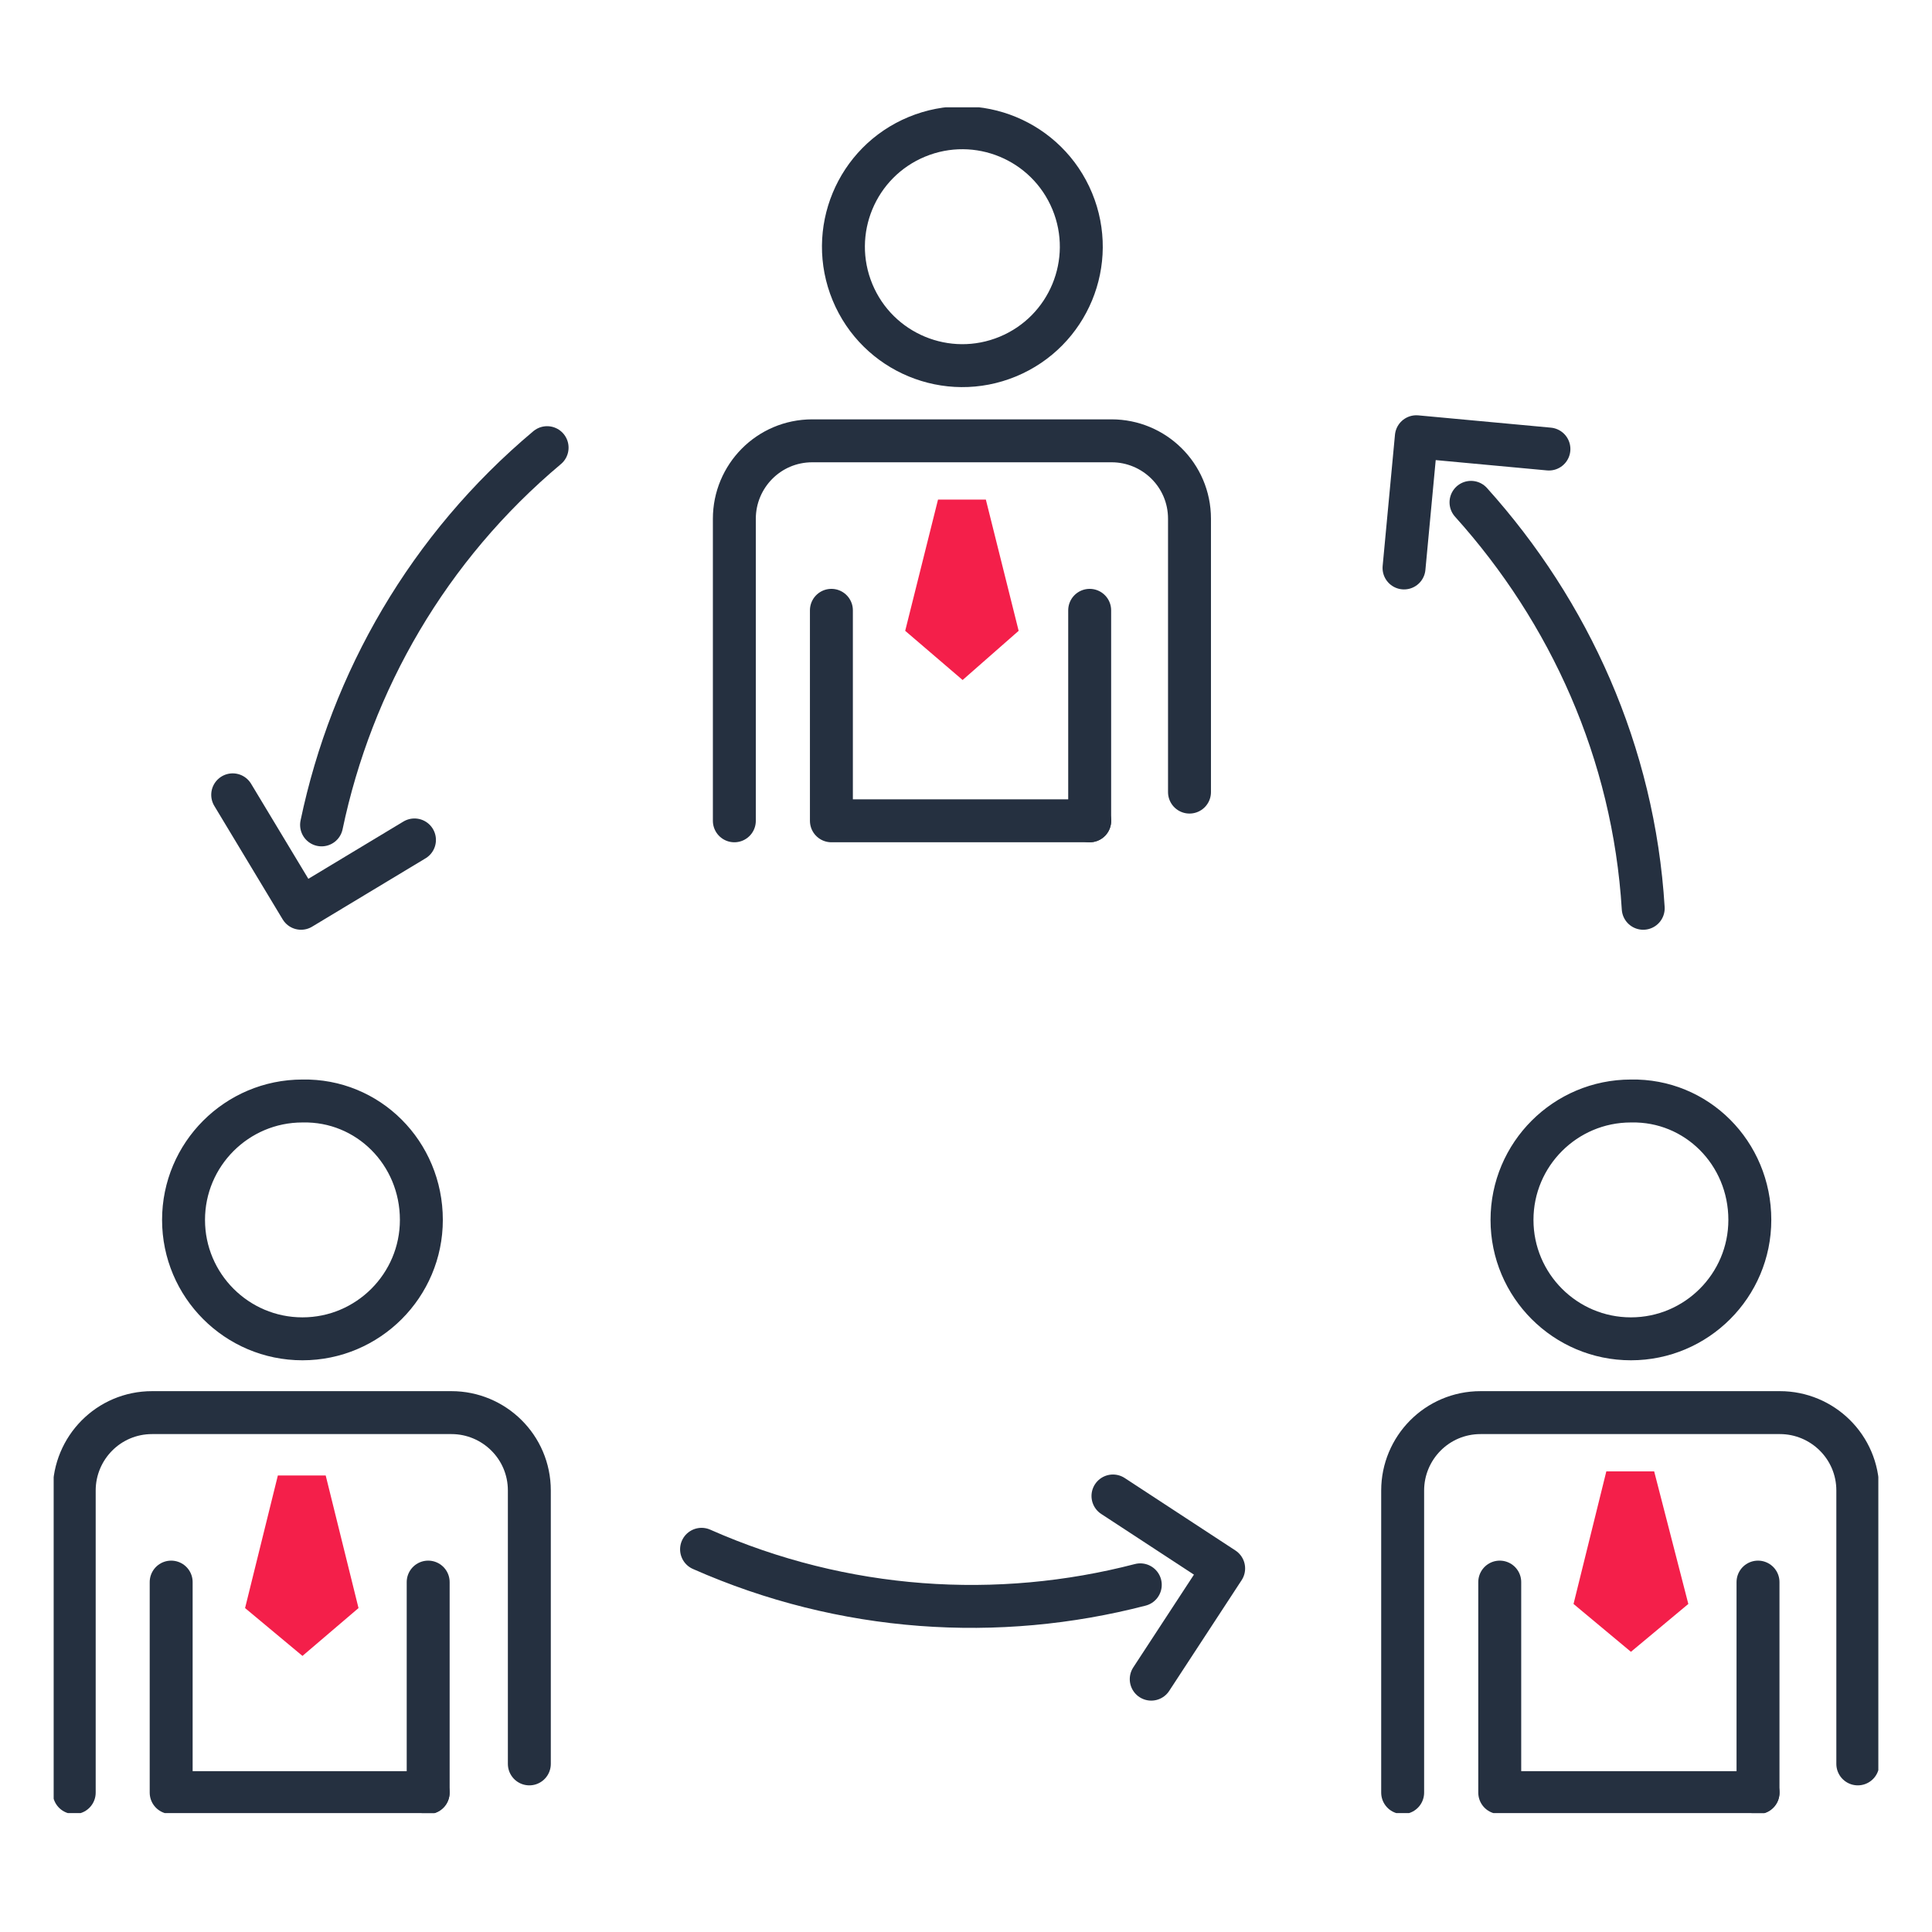 <svg width="72" height="72" viewBox="0 0 72 72" fill="none" xmlns="http://www.w3.org/2000/svg">
<g clip-path="url(#clip0)">
<path d="M40.609 22.745V30.589" stroke="#253040" stroke-width="1.6" stroke-miterlimit="10" stroke-linecap="round" stroke-linejoin="round"/>
<path d="M30.984 22.745V30.589H40.611" stroke="#253040" stroke-width="1.6" stroke-miterlimit="10" stroke-linecap="round" stroke-linejoin="round"/>
<path d="M37.56 13.288C39.822 12.351 40.895 9.759 39.959 7.498C39.022 5.237 36.43 4.163 34.168 5.099C31.907 6.036 30.834 8.628 31.77 10.89C32.707 13.151 35.299 14.225 37.56 13.288Z" stroke="#253040" stroke-width="1.6" stroke-miterlimit="10" stroke-linecap="round" stroke-linejoin="round"/>
<path d="M27.367 30.589V19.332C27.367 17.753 28.641 16.428 30.271 16.428H41.426C43.005 16.428 44.329 17.702 44.329 19.332V29.519" stroke="#253040" stroke-width="1.6" stroke-miterlimit="10" stroke-linecap="round" stroke-linejoin="round"/>
<path d="M15.957 58.96V66.805" stroke="#253040" stroke-width="1.6" stroke-miterlimit="10" stroke-linecap="round" stroke-linejoin="round"/>
<path d="M6.379 58.96V66.805H15.955" stroke="#253040" stroke-width="1.6" stroke-miterlimit="10" stroke-linecap="round" stroke-linejoin="round"/>
<path d="M15.703 45.462C15.703 47.907 13.716 49.894 11.271 49.894C8.826 49.894 6.84 47.907 6.84 45.462C6.84 43.017 8.826 41.031 11.271 41.031C13.716 40.98 15.703 42.966 15.703 45.462Z" stroke="#253040" stroke-width="1.6" stroke-miterlimit="10" stroke-linecap="round" stroke-linejoin="round"/>
<path d="M2.766 66.805V55.547C2.766 53.968 4.039 52.644 5.669 52.644H16.824C18.403 52.644 19.727 53.918 19.727 55.547V65.735" stroke="#253040" stroke-width="1.6" stroke-miterlimit="10" stroke-linecap="round" stroke-linejoin="round"/>
<path d="M65.516 58.96V66.805" stroke="#253040" stroke-width="1.6" stroke-miterlimit="10" stroke-linecap="round" stroke-linejoin="round"/>
<path d="M55.891 58.96V66.805H65.518" stroke="#253040" stroke-width="1.6" stroke-miterlimit="10" stroke-linecap="round" stroke-linejoin="round"/>
<path d="M65.211 45.462C65.211 47.907 63.224 49.894 60.779 49.894C58.334 49.894 56.348 47.907 56.348 45.462C56.348 43.017 58.334 41.031 60.779 41.031C63.224 40.98 65.211 42.966 65.211 45.462Z" stroke="#253040" stroke-width="1.6" stroke-miterlimit="10" stroke-linecap="round" stroke-linejoin="round"/>
<path d="M52.273 66.805V55.547C52.273 53.968 53.547 52.644 55.177 52.644H66.332C67.911 52.644 69.235 53.918 69.235 55.547V65.735" stroke="#253040" stroke-width="1.6" stroke-miterlimit="10" stroke-linecap="round" stroke-linejoin="round"/>
<path d="M11.272 61.711L13.361 59.928L12.138 54.987H11.272H10.355L9.133 59.928L11.272 61.711Z" fill="#F41F4A"/>
<path d="M35.874 25.342L37.962 23.509L36.74 18.619H35.874H34.957L33.734 23.509L35.874 25.342Z" fill="#F41F4A"/>
<path d="M60.78 61.558L62.919 59.775L61.646 54.834H60.78H59.863L58.641 59.775L60.78 61.558Z" fill="#F41F4A"/>
<path d="M15.446 31.302L11.219 33.849L8.672 29.621" stroke="#253040" stroke-width="1.6" stroke-miterlimit="10" stroke-linecap="round" stroke-linejoin="round"/>
<path d="M20.389 16.683C15.957 20.401 13.105 25.393 11.984 30.741" stroke="#253040" stroke-width="1.6" stroke-miterlimit="10" stroke-linecap="round" stroke-linejoin="round"/>
<path d="M41.477 55.751L45.602 58.451L42.903 62.577" stroke="#253040" stroke-width="1.6" stroke-miterlimit="10" stroke-linecap="round" stroke-linejoin="round"/>
<path d="M26.145 57.738C31.442 60.081 37.198 60.438 42.495 59.062" stroke="#253040" stroke-width="1.6" stroke-miterlimit="10" stroke-linecap="round" stroke-linejoin="round"/>
<path d="M52.324 21.166L52.783 16.276L57.724 16.734" stroke="#253040" stroke-width="1.6" stroke-miterlimit="10" stroke-linecap="round" stroke-linejoin="round"/>
<path d="M61.238 33.849C60.882 28.042 58.488 22.796 54.82 18.721" stroke="#253040" stroke-width="1.6" stroke-miterlimit="10" stroke-linecap="round" stroke-linejoin="round"/>
</g>
<defs>
<clipPath id="clip0">
<rect width="68" height="63.569" fill="white" transform="translate(2 4)"/>
</clipPath>
</defs>
</svg>

